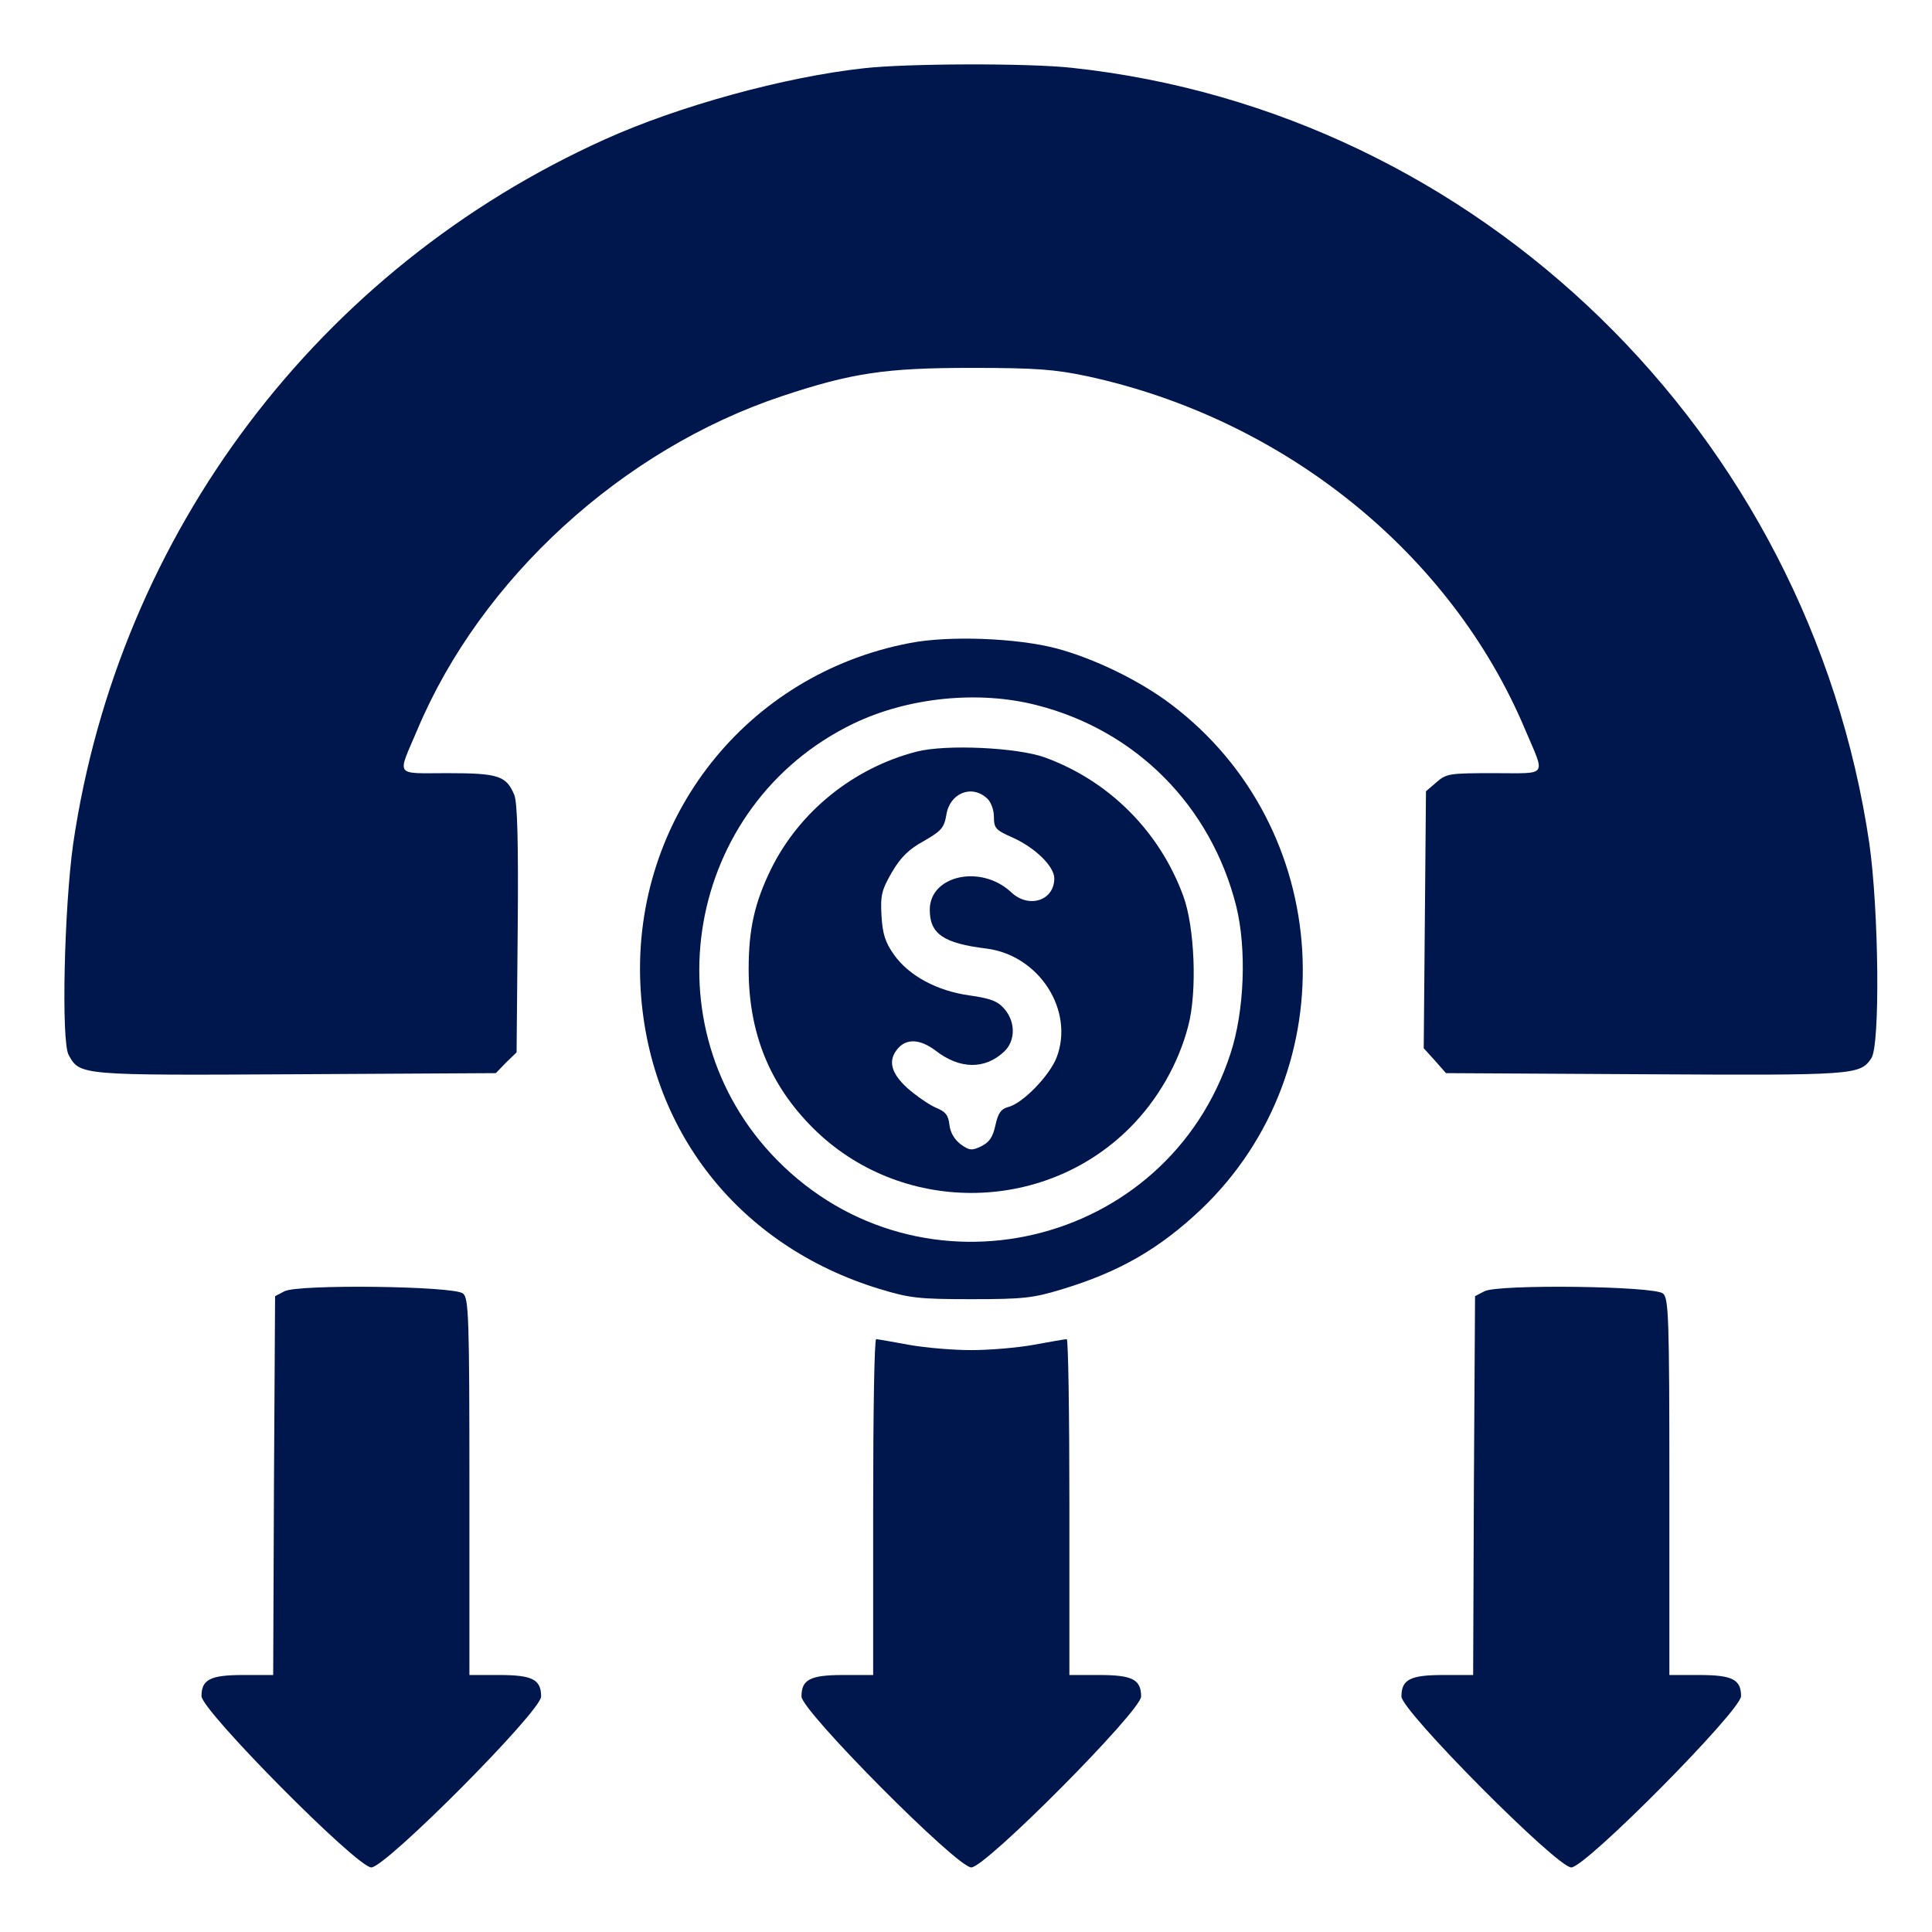 <svg width="60" height="60" viewBox="0 0 60 60" fill="none" xmlns="http://www.w3.org/2000/svg">
<g clip-path="url(#clip0_15_99)">
<path d="M26.824 2.12C24.363 2.39 21.082 3.292 18.797 4.323C9.891 8.331 3.691 16.558 2.273 26.202C1.992 28.206 1.898 32.355 2.133 32.765C2.484 33.398 2.473 33.398 9.188 33.362L15.399 33.327L15.715 32.999L16.043 32.683L16.078 28.851C16.102 26.108 16.066 24.925 15.973 24.691C15.727 24.093 15.48 24.011 13.899 24.011C12.234 24.011 12.328 24.151 12.961 22.663C14.93 17.976 19.324 13.956 24.281 12.304C26.461 11.577 27.516 11.425 30.164 11.425C32.191 11.425 32.754 11.472 33.762 11.683C39.891 13.007 45.07 17.191 47.367 22.663C48 24.151 48.094 24.011 46.406 24.011C45.023 24.011 44.918 24.023 44.613 24.292L44.285 24.573L44.25 28.569L44.215 32.554L44.566 32.941L44.906 33.327L51.094 33.362C57.598 33.398 57.762 33.386 58.113 32.87C58.395 32.483 58.348 28.265 58.055 26.202C56.18 13.452 45.926 3.468 33.305 2.108C31.957 1.956 28.16 1.968 26.824 2.12Z" fill="#00174D"/>
<path d="M28.266 19.968C23.192 20.929 19.653 25.405 19.887 30.573C20.098 35.073 22.934 38.694 27.317 40.03C28.242 40.312 28.524 40.347 30.164 40.347C31.805 40.347 32.086 40.312 33.012 40.03C34.782 39.491 36.012 38.776 37.301 37.558C41.86 33.21 41.426 25.698 36.375 21.878C35.403 21.14 33.985 20.448 32.789 20.132C31.571 19.816 29.485 19.733 28.266 19.968ZM32.203 21.901C35.285 22.687 37.606 25.03 38.391 28.136C38.719 29.46 38.649 31.394 38.215 32.718C36.246 38.765 28.594 40.558 24.129 36.023C20.086 31.909 21.293 24.995 26.496 22.476C28.196 21.655 30.399 21.433 32.203 21.901Z" fill="#00174D"/>
<path d="M28.465 23.343C26.508 23.847 24.82 25.206 23.941 26.999C23.438 28.03 23.25 28.851 23.25 30.093C23.25 32.073 23.895 33.679 25.242 35.026C27.938 37.722 32.391 37.722 35.086 35.026C35.953 34.159 36.598 33.034 36.902 31.862C37.184 30.796 37.102 28.792 36.75 27.831C36.012 25.816 34.441 24.245 32.438 23.519C31.582 23.214 29.379 23.108 28.465 23.343ZM30.656 24.796C30.773 24.901 30.867 25.148 30.867 25.37C30.867 25.722 30.926 25.78 31.43 26.003C32.145 26.32 32.742 26.905 32.742 27.28C32.742 27.972 31.945 28.23 31.395 27.702C30.457 26.835 28.875 27.187 28.875 28.253C28.875 29.003 29.297 29.296 30.645 29.46C32.273 29.671 33.375 31.382 32.812 32.847C32.59 33.409 31.758 34.276 31.301 34.382C31.09 34.441 30.996 34.569 30.914 34.944C30.832 35.319 30.727 35.472 30.469 35.601C30.176 35.741 30.105 35.73 29.824 35.53C29.637 35.378 29.508 35.167 29.484 34.921C29.449 34.628 29.367 34.523 29.051 34.394C28.84 34.3 28.453 34.03 28.184 33.796C27.656 33.316 27.562 32.917 27.902 32.542C28.172 32.249 28.582 32.273 29.051 32.624C29.801 33.21 30.586 33.222 31.184 32.659C31.535 32.331 31.547 31.745 31.195 31.335C30.984 31.089 30.762 31.007 30.105 30.913C29.098 30.773 28.23 30.304 27.762 29.648C27.492 29.261 27.41 29.015 27.375 28.429C27.34 27.784 27.387 27.632 27.703 27.081C27.973 26.624 28.219 26.378 28.688 26.12C29.238 25.804 29.32 25.71 29.391 25.3C29.496 24.632 30.176 24.351 30.656 24.796Z" fill="#00174D"/>
<path d="M8.836 40.101L8.543 40.253L8.508 46.136L8.484 52.019H7.559C6.527 52.019 6.258 52.159 6.258 52.675C6.258 53.12 11.086 57.995 11.531 57.995C11.977 57.995 16.805 53.144 16.805 52.687C16.805 52.159 16.535 52.019 15.504 52.019H14.578V46.171C14.578 40.886 14.555 40.312 14.379 40.171C14.109 39.937 9.258 39.878 8.836 40.101Z" fill="#00174D"/>
<path d="M46.102 40.101L45.809 40.253L45.773 46.136L45.75 52.019H44.824C43.793 52.019 43.523 52.159 43.523 52.687C43.523 53.132 48.352 57.995 48.797 57.995C49.242 57.995 54.07 53.12 54.07 52.675C54.07 52.159 53.801 52.019 52.77 52.019H51.844V46.171C51.844 40.886 51.82 40.312 51.645 40.171C51.375 39.937 46.523 39.878 46.102 40.101Z" fill="#00174D"/>
<path d="M27.117 46.804V52.019H26.191C25.16 52.019 24.891 52.159 24.891 52.687C24.891 53.132 29.719 57.995 30.164 57.995C30.609 57.995 35.438 53.132 35.438 52.687C35.438 52.159 35.168 52.019 34.137 52.019H33.211V46.804C33.211 43.933 33.176 41.589 33.129 41.589C33.07 41.589 32.613 41.671 32.098 41.765C31.582 41.858 30.715 41.929 30.164 41.929C29.613 41.929 28.746 41.858 28.23 41.765C27.715 41.671 27.258 41.589 27.211 41.589C27.152 41.589 27.117 43.933 27.117 46.804Z" fill="#00174D"/>
</g>
<defs>
<clipPath id="clip0_15_99">
<rect width="60" height="60" fill="white"/>
</clipPath>
</defs>
</svg>
